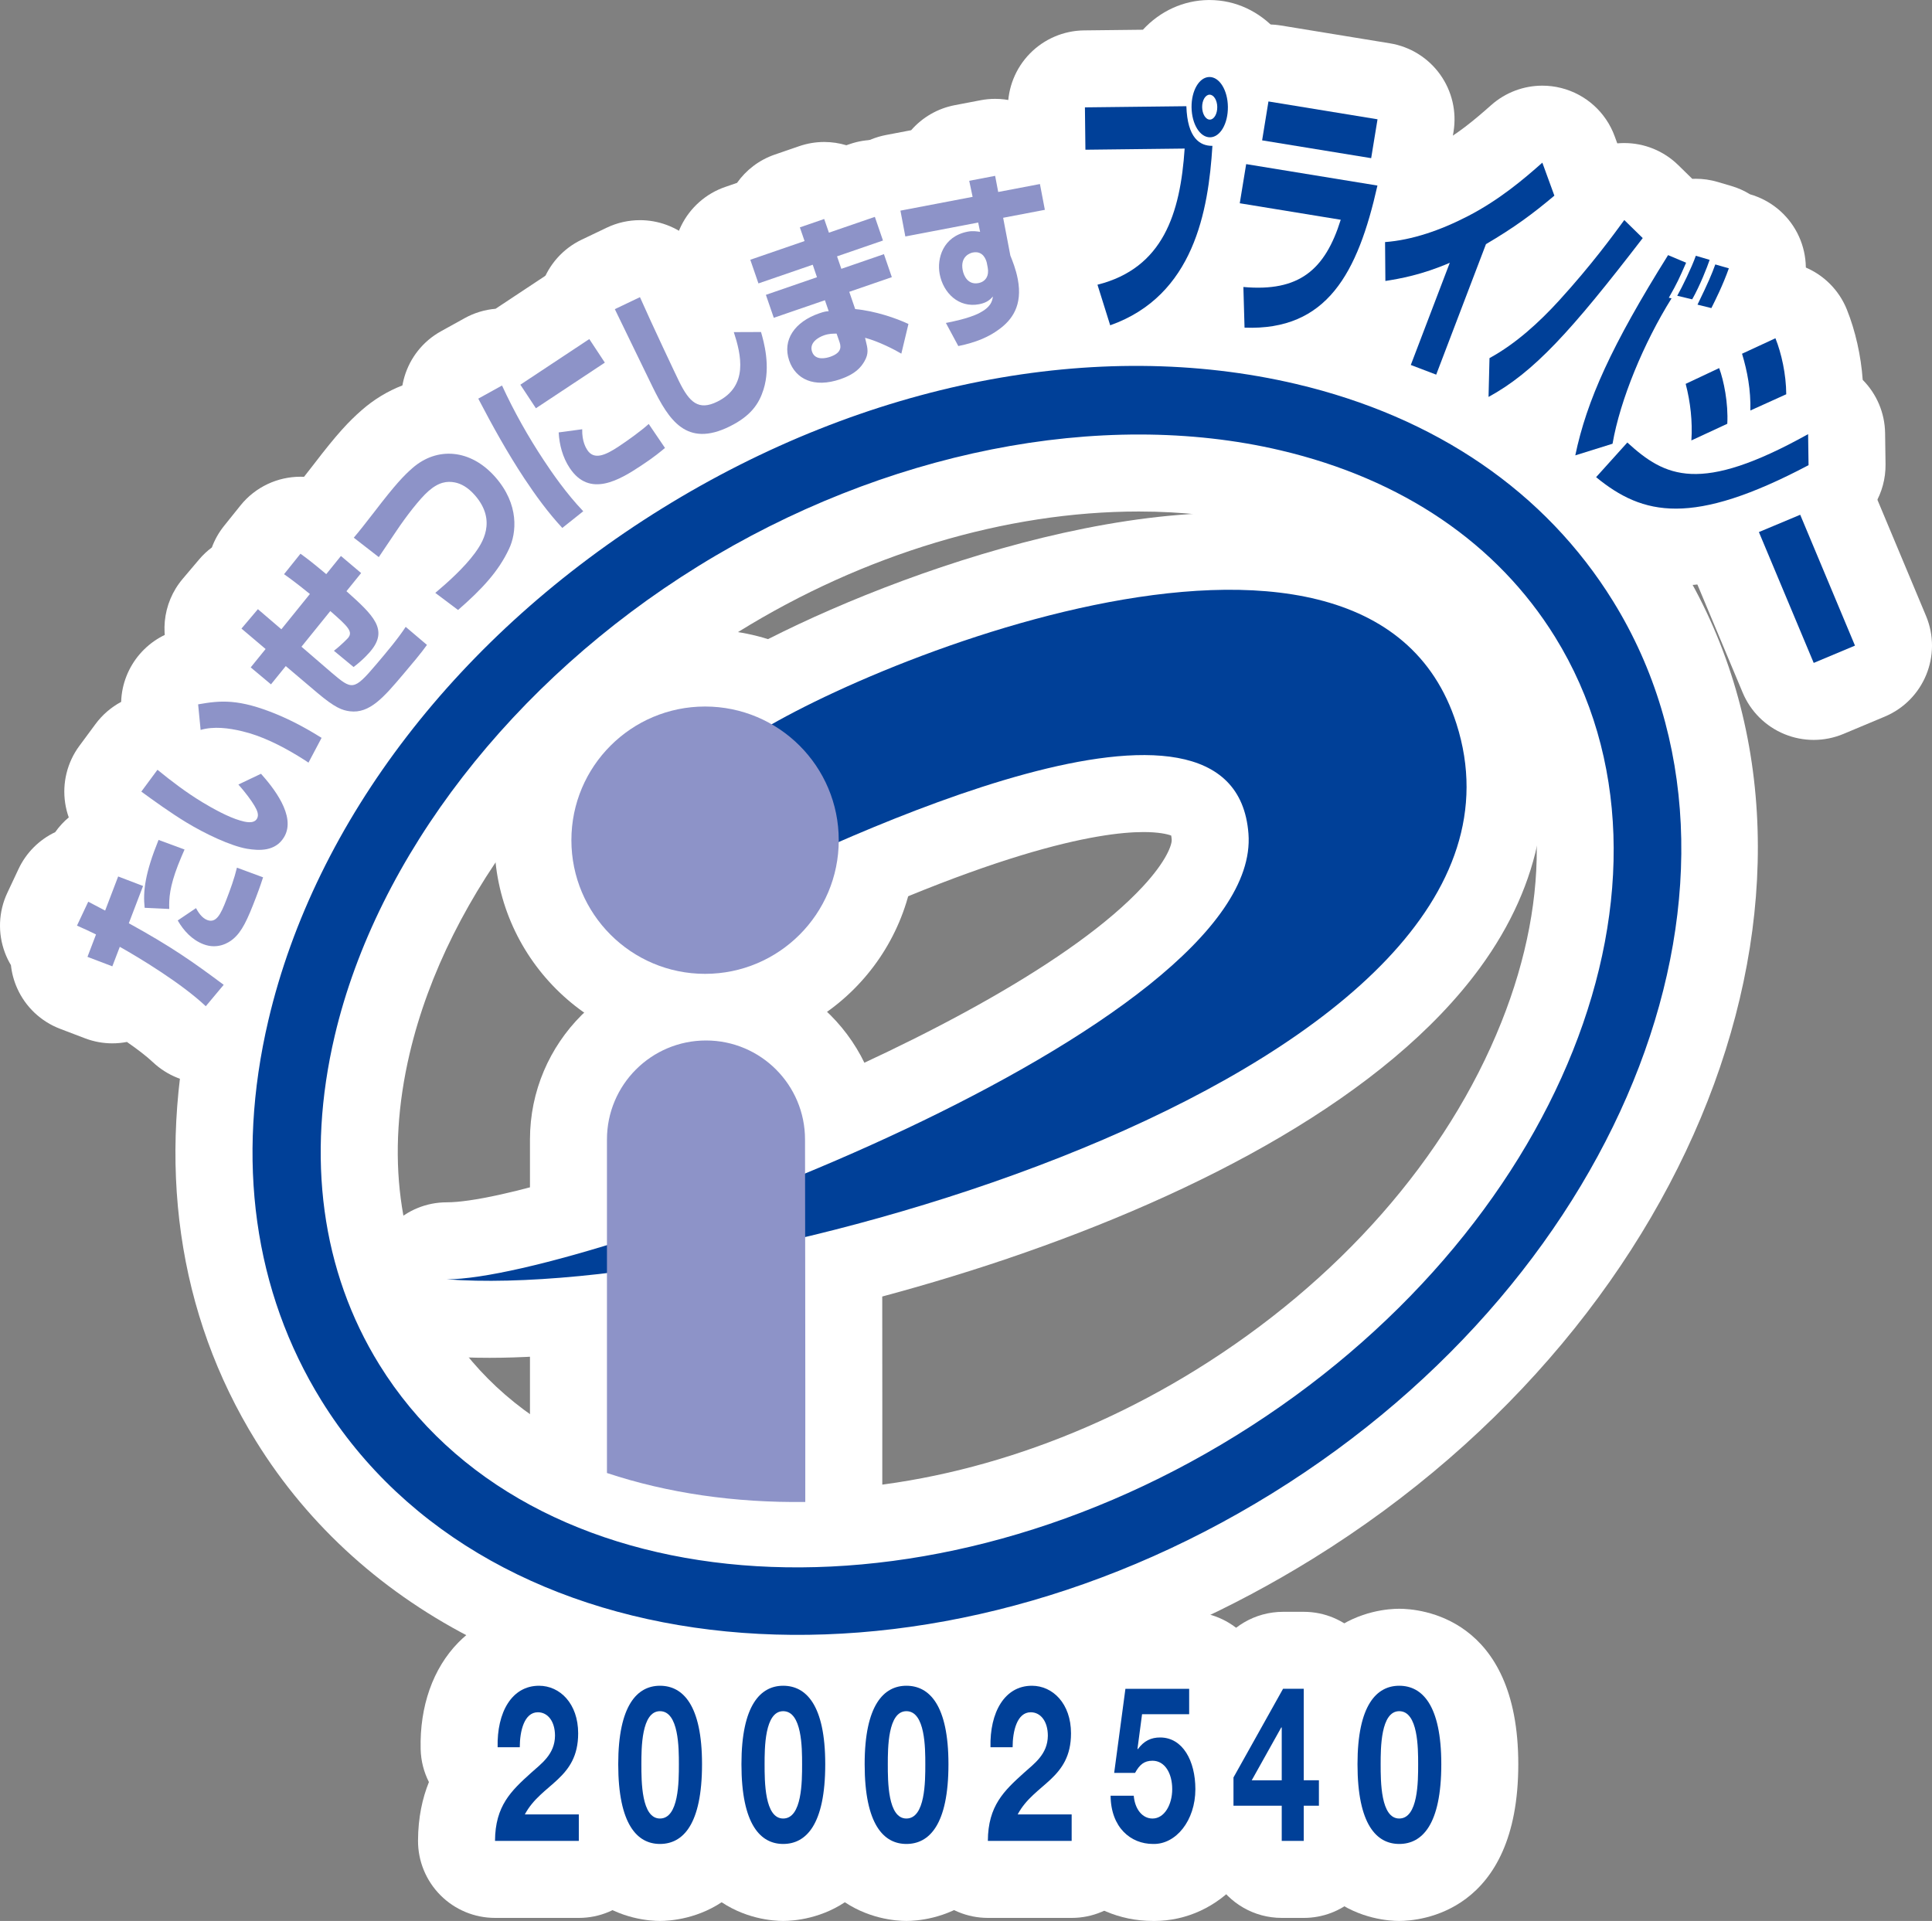 <?xml version="1.0" encoding="iso-8859-1"?>
<!-- Generator: Adobe Illustrator 16.0.0, SVG Export Plug-In . SVG Version: 6.00 Build 0)  -->
<!DOCTYPE svg PUBLIC "-//W3C//DTD SVG 1.1//EN" "http://www.w3.org/Graphics/SVG/1.1/DTD/svg11.dtd">
<svg version="1.1" id="main" xmlns="http://www.w3.org/2000/svg" xmlns:xlink="http://www.w3.org/1999/xlink" x="0px" y="0px"
	 width="213.375px" height="212.176px" viewBox="0 0 213.375 212.176" style="enable-background:new 0 0 213.375 212.176;"
	 xml:space="preserve">
<rect x="0" y="0" width="213.375" height="212.176" fill="#808080" stroke="none"/>
<g id="d_x5F_bg">
	<path style="fill:#FFFFFF;" d="M54.671,211.838c-2.262,0-4.431-0.901-6.027-2.505c-1.596-1.604-2.487-3.776-2.477-6.038
		c0.012-2.553,0.485-4.678,1.204-6.462c-0.557-1.098-0.883-2.334-0.914-3.645c-0.111-4.729,1.362-8.901,4.146-11.752
		c2.359-2.414,5.53-3.744,8.929-3.744c7.192,0,12.825,6.044,12.825,13.761c0,1.84-0.274,3.548-0.829,5.14
		c0.576,1.146,0.9,2.442,0.9,3.813v2.929c0,4.696-3.807,8.504-8.504,8.504H54.671z"/>
	<path style="fill:#FFFFFF;" d="M72.888,212.174c-2.19,0-13.113-0.835-13.113-17.313c0-16.341,10.923-17.169,13.113-17.169
		c2.196,0,13.149,0.828,13.149,17.169C86.038,211.339,75.084,212.174,72.888,212.174z"/>
	<path style="fill:#FFFFFF;" d="M86.496,212.174c-2.19,0-13.113-0.835-13.113-17.313c0-16.341,10.923-17.169,13.113-17.169
		c2.196,0,13.149,0.828,13.149,17.169C99.646,211.339,88.692,212.174,86.496,212.174z"/>
	<path style="fill:#FFFFFF;" d="M100.104,212.174c-2.19,0-13.113-0.835-13.113-17.313c0-16.341,10.923-17.169,13.113-17.169
		c2.196,0,13.149,0.828,13.149,17.169C113.253,211.339,102.299,212.174,100.104,212.174z"/>
	<path style="fill:#FFFFFF;" d="M109.103,211.838c-2.262,0-4.431-0.901-6.027-2.504c-1.596-1.604-2.487-3.776-2.477-6.038
		c0.012-2.553,0.485-4.679,1.204-6.463c-0.557-1.098-0.883-2.334-0.914-3.645c-0.111-4.729,1.362-8.901,4.146-11.752
		c2.359-2.414,5.529-3.744,8.929-3.744c7.191,0,12.825,6.044,12.825,13.761c0,1.84-0.273,3.548-0.828,5.14
		c0.576,1.146,0.9,2.441,0.9,3.813v2.929c0,4.696-3.808,8.504-8.504,8.504H109.103z"/>
	<path style="fill:#FFFFFF;" d="M127.338,212.174c-7.437,0-13.104-5.909-13.186-13.745c-0.009-0.908,0.127-1.804,0.396-2.653
		c0.002-0.359,0.026-0.721,0.075-1.081l1.242-9.289c0.564-4.224,4.168-7.377,8.429-7.377h7.04c4.696,0,8.504,3.808,8.504,8.504
		v2.809c0,0.813-0.114,1.601-0.327,2.346c0.655,1.779,1.012,3.779,1.012,5.935c0,8.16-5.747,14.554-13.084,14.555L127.338,212.174z"
		/>
	<path style="fill:#FFFFFF;" d="M141.558,211.838c-3.091,0-5.796-1.648-7.285-4.114c-3.754-0.884-6.548-4.255-6.548-8.278v-3.12
		c0-1.452,0.372-2.881,1.081-4.149l5.474-9.793c1.503-2.688,4.343-4.354,7.423-4.354h2.286c4.696,0,8.504,3.808,8.504,8.504v5.037
		c1.052,1.415,1.675,3.169,1.675,5.068v2.808c0,1.959-0.662,3.764-1.775,5.201c-0.631,4.073-4.153,7.191-8.403,7.191H141.558z"/>
	<path style="fill:#FFFFFF;" d="M154.535,212.174c-2.189,0-13.113-0.835-13.113-17.313c0-16.341,10.924-17.169,13.113-17.169
		c2.195,0,13.149,0.828,13.149,17.169C167.685,211.339,156.73,212.174,154.535,212.174z"/>
</g>
<g id="u_x5F_bg">
	<path style="fill:#FFFFFF;" d="M88.106,189.08c-26.262-0.001-48.072-10.902-59.838-29.909
		c-8.674-14.016-11.061-30.767-6.902-48.443C27.061,86.523,44.303,63.992,68.67,48.91c17.968-11.121,37.611-17,56.806-17
		c6.744,0,13.346,0.749,19.62,2.225c17.677,4.16,31.605,13.767,40.279,27.783c21.036,33.982,2.913,83.443-40.399,110.257
		c-17.866,11.06-37.53,16.905-56.866,16.905C88.108,189.08,88.107,189.08,88.106,189.08z M125.773,56.497
		c-14.674,0-30.368,4.714-44.191,13.273c-18.601,11.514-32.184,28.927-36.335,46.579c-2.638,11.205-1.296,21.545,3.881,29.906
		c7.225,11.671,21.391,18.363,38.868,18.363c14.561,0,30.211-4.724,44.068-13.302c15.776-9.767,27.763-23.405,33.749-38.403
		c5.632-14.107,5.17-27.633-1.299-38.085c-5.178-8.362-13.835-14.174-25.035-16.808C135.184,57.009,130.573,56.497,125.773,56.497z"
		/>
	<path style="fill:#FFFFFF;" d="M54.059,149.975c-1.901,0-3.708-0.065-5.37-0.193c-4.556-0.351-8.021-4.238-7.845-8.805
		s3.928-8.178,8.498-8.178c10.841,0,61.717-18.534,76.872-34.873c2.622-2.827,3.234-4.636,3.192-5.197
		c-0.015-0.19-0.036-0.335-0.057-0.44c-0.426-0.159-1.393-0.386-3.044-0.386c-4.871,0-16.954,1.936-43.133,14.9
		c-1.194,0.591-2.486,0.882-3.773,0.882c-1.706,0-3.403-0.512-4.854-1.519c-2.545-1.768-3.926-4.781-3.606-7.863l1.717-16.517
		c0.235-2.263,1.368-4.338,3.145-5.76c7.245-5.799,36.399-19.39,60.008-19.39c23.074,0,30.672,12.981,33.147,20.719
		c3.202,10.007,1.309,20.21-5.477,29.505C142.817,135.167,81.263,149.975,54.059,149.975z"/>
	<path style="fill:#FFFFFF;" d="M77.868,116.068c-12.829,0-23.266-10.438-23.266-23.269c0-12.829,10.437-23.266,23.266-23.266
		c12.831,0,23.27,10.437,23.27,23.266C101.138,105.63,90.699,116.068,77.868,116.068z"/>
	<path style="fill:#FFFFFF;" d="M87.921,174.405c-8.366,0-16.294-1.224-23.565-3.637c-3.478-1.154-5.825-4.407-5.825-8.071V125.86
		c0-10.72,8.723-19.439,19.445-19.439c10.718,0,19.438,8.72,19.438,19.439l0.001,1.012c0.008,4.965,0.043,26.672,0.026,39.034
		c-0.006,4.648-3.744,8.431-8.392,8.491c-0.376,0.005-0.75,0.008-1.125,0.008C87.923,174.405,87.922,174.405,87.921,174.405z"/>
	<path style="fill:#FFFFFF;" d="M22.728,119.646c-2.166,0-4.258-0.827-5.841-2.323c-0.686-0.648-1.712-1.434-2.87-2.237
		c-0.528,0.103-1.067,0.155-1.612,0.155c-1.008,0-2.032-0.181-3.029-0.561l-2.746-1.048c-2.108-0.804-3.81-2.412-4.731-4.472
		c-0.367-0.818-0.598-1.681-0.692-2.556c-0.265-0.442-0.491-0.911-0.673-1.401c-0.797-2.142-0.698-4.514,0.273-6.582l1.242-2.643
		c0.842-1.793,2.278-3.226,4.049-4.066c0.874-1.241,2.072-2.237,3.482-2.867c0.12-0.054,0.24-0.104,0.362-0.152
		c1.477-2.891,4.442-4.629,7.571-4.629c0.979,0,1.974,0.17,2.944,0.528l2.871,1.06c0.938,0.346,1.797,0.851,2.545,1.483
		c0.098-0.003,0.197-0.005,0.296-0.005c0.995,0,1.992,0.174,2.946,0.527l2.887,1.066c4.313,1.593,6.578,6.324,5.116,10.682
		L37.055,99.8c-0.154,0.47-0.356,1.093-0.844,2.368c-0.841,2.199-1.686,4.22-3.025,5.985c0.162,2.198-0.537,4.38-1.956,6.078
		l-1.977,2.365c-1.504,1.799-3.685,2.897-6.026,3.035C23.06,119.642,22.894,119.646,22.728,119.646z"/>
	<path style="fill:#FFFFFF;" d="M28.592,102.375c-0.853,0-1.707-0.074-2.686-0.233c-0.036-0.006-0.071-0.012-0.106-0.018
		c-3.827-0.673-7.994-3.021-9.608-4c-1.899-1.148-3.898-2.576-5.602-3.821c-1.828-1.335-3.048-3.344-3.39-5.582
		c-0.342-2.238,0.222-4.52,1.568-6.34l1.783-2.412c0.758-1.025,1.728-1.855,2.829-2.444c0.123-3.973,3.018-7.399,7.029-8.104
		c1.271-0.223,2.668-0.429,4.28-0.429c2.878,0,5.695,0.633,9.134,2.052c2.672,1.112,4.807,2.376,6.183,3.23
		c3.793,2.358,5.116,7.248,3.029,11.196l-1.448,2.74c-0.365,0.691-0.82,1.321-1.347,1.877c0.244,2.975-0.692,5.292-1.594,6.782
		C36.535,100.366,32.869,102.375,28.592,102.375z"/>
	<path style="fill:#FFFFFF;" d="M39.071,87.094c-0.5,0-1.006-0.032-1.506-0.096c-2.683-0.351-4.722-1.418-6.738-2.954
		c-0.025,0.002-0.051,0.005-0.077,0.008c-0.274,0.026-0.549,0.04-0.822,0.04c-1.986,0-3.919-0.696-5.456-1.981l-2.239-1.873
		c-2.073-1.734-3.114-4.25-3.045-6.762c-1.617-2.991-1.339-6.792,0.991-9.543l1.814-2.143c0.421-0.497,0.894-0.94,1.407-1.323
		c0.313-0.848,0.761-1.648,1.337-2.367l1.814-2.261c1.675-2.087,4.143-3.183,6.638-3.183c0.905,0,1.814,0.144,2.69,0.437
		c0.319-0.068,0.643-0.118,0.971-0.149c0.268-0.025,0.536-0.038,0.803-0.038c2.002,0,3.95,0.707,5.491,2.011l2.23,1.886
		c1.47,1.243,2.415,2.881,2.806,4.629c0.763,0.33,1.481,0.773,2.128,1.322l2.349,1.993c3.351,2.844,3.983,7.772,1.458,11.369
		c-0.781,1.113-1.908,2.457-3.091,3.851C48.48,82.972,44.989,87.094,39.071,87.094z"/>
	<path style="fill:#FFFFFF;" d="M50.588,75.879c-1.792,0-3.588-0.564-5.106-1.704l-2.515-1.889c-0.85-0.639-1.562-1.422-2.111-2.303
		c-1.53-0.177-2.999-0.769-4.238-1.731l-2.762-2.145c-1.83-1.421-3-3.526-3.241-5.83c-0.242-2.304,0.467-4.606,1.962-6.375
		c0.565-0.668,0.946-1.157,2.064-2.599c2.624-3.431,3.888-4.756,5.29-5.985c2.711-2.388,6.138-3.709,9.634-3.709
		c4.328,0,8.42,1.942,11.522,5.47c4.347,4.94,5.442,11.709,2.789,17.243c-1.914,4.088-4.836,6.971-7.705,9.468
		C54.578,75.178,52.585,75.879,50.588,75.879z"/>
	<path style="fill:#FFFFFF;" d="M62.105,66.815c-2.291,0-4.569-0.922-6.238-2.721c-1.692-1.825-3.296-3.907-5.048-6.554
		c-1.793-2.714-3.5-5.668-5.539-9.582c-2.131-4.091-0.612-9.135,3.424-11.369l2.621-1.451c1.061-0.587,2.223-0.934,3.406-1.034
		l5.656-3.746c1.403-0.929,3.038-1.414,4.696-1.414c0.567,0,1.136,0.057,1.7,0.171c2.212,0.452,4.154,1.764,5.398,3.648l1.717,2.602
		c0.771,1.169,1.217,2.458,1.358,3.761c1.371,0.642,2.56,1.646,3.428,2.925l1.796,2.646c2.457,3.62,1.767,8.514-1.597,11.313
		c-0.604,0.504-1.585,1.325-3.35,2.491c-0.888,0.587-2.147,1.422-3.701,2.128c-0.533,0.949-1.249,1.797-2.119,2.49l-2.314,1.843
		C65.839,66.207,63.968,66.815,62.105,66.815z"/>
	<path style="fill:#FFFFFF;" d="M77.563,56.432c-8.222,0-11.77-7.202-13.106-9.913c-0.355-0.715-1.37-2.812-2.328-4.792
		c-0.807-1.668-1.572-3.251-1.848-3.81c-1.009-2.04-1.158-4.398-0.415-6.549s2.318-3.913,4.371-4.894l2.774-1.326
		c1.156-0.553,2.41-0.831,3.667-0.831c1,0,2.002,0.176,2.958,0.531c1.914,0.709,3.499,2.08,4.48,3.851
		c0.916-0.335,1.893-0.516,2.893-0.52c0,0,3.029-0.012,3.041-0.012c3.797,0,7.135,2.518,8.177,6.172
		c0.45,1.576,1.789,6.269,0.198,11.271c-1.286,4.079-3.928,7.066-8.069,9.114C82.062,55.858,79.777,56.432,77.563,56.432z"/>
	<path style="fill:#FFFFFF;" d="M90.683,50.776c-5.31,0-9.848-3.212-11.562-8.184c-0.292-0.853-0.485-1.709-0.587-2.56
		c-0.469-0.659-0.845-1.387-1.113-2.165l-0.537-1.562c-0.484-0.666-0.878-1.414-1.161-2.233l-0.9-2.614
		c-0.734-2.132-0.592-4.47,0.397-6.497c0.989-2.027,2.743-3.579,4.875-4.313l1.304-0.449c0.993-1.405,2.421-2.523,4.171-3.126
		l2.687-0.925c0.917-0.316,1.852-0.466,2.77-0.466c0.837,0,1.661,0.125,2.447,0.361l0.383-0.131
		c0.898-0.309,1.833-0.462,2.766-0.462c1.281,0,2.559,0.29,3.732,0.863c2.027,0.99,3.578,2.745,4.311,4.878l0.897,2.612
		c0.289,0.84,0.438,1.695,0.461,2.538l0.518,1.51c0.302,0.88,0.452,1.775,0.462,2.658c1.577,1.994,2.224,4.653,1.6,7.258
		l-0.784,3.275c-0.629,2.625-2.467,4.796-4.953,5.849c-0.934,0.396-1.918,0.616-2.906,0.664c-1.225,0.999-2.673,1.78-4.362,2.362
		C93.947,50.486,92.292,50.776,90.683,50.776z"/>
	<path style="fill:#FFFFFF;" d="M105.836,46.727c-3.084,0-5.985-1.683-7.488-4.478l-1.372-2.552
		c-0.913-1.699-1.211-3.635-0.887-5.492c-0.082-0.214-0.159-0.432-0.23-0.652c-0.223-0.124-0.441-0.258-0.654-0.402
		c-1.867-1.27-3.153-3.229-3.573-5.448l-0.541-2.853c-0.874-4.61,2.15-9.057,6.759-9.938l2.783-0.531
		c1.243-1.426,2.934-2.405,4.813-2.764l2.862-0.547c0.53-0.102,1.065-0.151,1.598-0.151c1.367,0,2.717,0.33,3.934,0.965
		c0.344-0.042,0.686-0.062,1.024-0.062c4.001,0,7.565,2.836,8.343,6.91l0.544,2.849c0.424,2.216-0.051,4.509-1.318,6.375
		c-0.45,0.662-0.986,1.25-1.59,1.753c0.878,5.444-1.115,10.361-5.513,13.553c-2.105,1.567-4.685,2.665-7.804,3.296
		C106.961,46.672,106.396,46.727,105.836,46.727z"/>
	<path style="fill:#FFFFFF;" d="M122.613,44.434c-1.307,0-2.608-0.301-3.801-0.896c-2.065-1.032-3.623-2.86-4.313-5.063
		l-1.405-4.482c-0.7-2.231-0.449-4.653,0.691-6.694c0.671-1.198,1.613-2.204,2.735-2.945c-0.952-0.409-1.832-0.993-2.588-1.731
		c-1.613-1.577-2.534-3.729-2.56-5.985l-0.054-4.679c-0.026-2.255,0.845-4.429,2.421-6.042c1.577-1.613,3.729-2.534,5.985-2.56
		l6.502-0.074c1.895-2.055,4.477-3.25,7.241-3.281c0.032,0,0.079,0,0.111,0c5.833,0,10.46,5.14,10.533,11.702
		c0.028,2.451-0.564,4.791-1.716,6.762c-0.051,0.086-0.103,0.172-0.155,0.257c-0.572,6.693-2.876,20.298-16.79,25.226
		C124.531,44.272,123.571,44.434,122.613,44.434z"/>
	<path style="fill:#FFFFFF;" d="M138.161,44.708c-0.342,0-0.688-0.007-1.04-0.021c-4.472-0.173-8.044-3.782-8.172-8.255
		l-0.128-4.491c-0.046-1.615,0.369-3.193,1.174-4.558c-1.301-1.826-1.828-4.093-1.466-6.307l0.708-4.323
		c0.271-1.648,0.997-3.107,2.03-4.269l0.43-2.643c0.362-2.228,1.596-4.219,3.427-5.537c1.456-1.048,3.196-1.601,4.967-1.601
		c0.457,0,0.916,0.037,1.373,0.111l12.047,1.971c2.226,0.364,4.216,1.598,5.532,3.43s1.852,4.111,1.487,6.337l-0.472,2.875
		c0.604,1.559,0.739,3.275,0.366,4.934C159.051,28.472,155.4,44.708,138.161,44.708z"/>
	<path style="fill:#FFFFFF;" d="M158.615,49.887c-1.007,0-2.03-0.18-3.027-0.561l-2.805-1.069c-2.108-0.803-3.81-2.412-4.731-4.47
		c-0.862-1.924-0.977-4.095-0.331-6.091c-0.074-0.059-0.148-0.12-0.221-0.182c-1.884-1.6-2.979-3.94-2.999-6.412l-0.035-4.295
		c-0.036-4.475,3.401-8.213,7.863-8.55c1.637-0.124,3.688-0.802,5.93-1.962c2.568-1.334,4.668-3.12,6.433-4.688
		c1.575-1.398,3.591-2.146,5.648-2.146c0.694,0,1.394,0.085,2.082,0.259c2.73,0.689,4.942,2.686,5.907,5.331l1.329,3.644
		c1.223,3.353,0.223,7.112-2.505,9.413c-1.861,1.571-3.697,3.007-6.119,4.58l-4.472,11.724
		C165.27,47.802,162.041,49.887,158.615,49.887z"/>
	<path style="fill:#FFFFFF;" d="M173.979,58.799c-2.083,0-4.128-0.766-5.715-2.205c-1.296-1.176-2.174-2.699-2.563-4.347
		c-0.432,0.067-0.867,0.1-1.303,0.1c-1.536,0-3.07-0.416-4.428-1.244c-2.596-1.583-4.148-4.43-4.073-7.469l0.105-4.289
		c0.074-3.033,1.759-5.796,4.42-7.252c1.665-0.911,3.514-2.472,5.495-4.641c3.177-3.482,5.373-6.48,6.553-8.091l0.062-0.083
		c1.457-1.989,3.706-3.248,6.163-3.45c0.232-0.019,0.466-0.028,0.697-0.028c2.214,0,4.352,0.865,5.947,2.426l1.562,1.528
		c0.129-0.006,0.259-0.009,0.389-0.009c0.797,0,1.605,0.113,2.406,0.349l1.525,0.45c0.729,0.215,1.42,0.524,2.057,0.917l0,0
		c2.257,0.646,4.146,2.196,5.221,4.283c1.074,2.087,1.238,4.525,0.453,6.737c-0.826,2.329-1.841,4.358-2.329,5.333
		c-1.448,2.897-4.38,4.672-7.504,4.716c-1.286,2.827-2.265,5.701-2.644,7.915c-0.54,3.148-2.798,5.729-5.847,6.681l-4.115,1.285
		C175.682,58.672,174.827,58.799,173.979,58.799z"/>
	<path style="fill:#FFFFFF;" d="M185.079,64.684c-6.806,0-11.356-3.08-14.188-5.396c-1.8-1.473-2.919-3.618-3.095-5.937
		c-0.176-2.319,0.605-4.609,2.162-6.337l3.449-3.828c1.187-1.317,2.746-2.221,4.453-2.605c0.551-2.511,2.229-4.72,4.686-5.876
		l3.699-1.742c0.143-0.067,0.287-0.13,0.433-0.189c0.624-0.567,1.343-1.048,2.144-1.419l3.688-1.708
		c1.131-0.524,2.352-0.787,3.573-0.787c1.063,0,2.128,0.199,3.137,0.6c2.168,0.86,3.888,2.573,4.756,4.738
		c0.945,2.356,1.56,5.112,1.746,7.76c1.535,1.544,2.441,3.643,2.473,5.877l0.048,3.428c0.045,3.196-1.706,6.147-4.533,7.639
		C196.236,62.847,190.316,64.684,185.079,64.684z"/>
	<path style="fill:#FFFFFF;" d="M200.311,81.725c-1.095,0-2.189-0.211-3.222-0.634c-2.088-0.855-3.751-2.504-4.622-4.585
		l-6.054-14.453c-0.871-2.081-0.881-4.422-0.025-6.509s2.505-3.75,4.586-4.62l4.563-1.91c1.05-0.44,2.167-0.66,3.283-0.66
		c1.096,0,2.191,0.211,3.226,0.635c2.087,0.855,3.748,2.505,4.619,4.585l6.049,14.452c1.813,4.331-0.228,9.311-4.557,11.126
		l-4.559,1.911C202.547,81.504,201.429,81.725,200.311,81.725z"/>
</g>
<g id="d">
	<path style="fill:#004098;" d="M54.959,192.989c-0.09-3.841,1.549-6.793,4.574-6.793c2.305,0,4.321,1.969,4.321,5.257
		c0,2.521-1.008,3.912-2.251,5.088c-1.242,1.177-2.719,2.137-3.637,3.864h5.96v2.929h-9.255c0.018-3.889,1.801-5.545,3.979-7.513
		c1.116-1.008,2.629-2.04,2.646-4.104c0-1.584-0.792-2.592-1.891-2.592c-1.512,0-1.999,2.088-1.999,3.864H54.959z"/>
	<path style="fill:#004098;" d="M72.888,186.196c2.521,0,4.646,2.112,4.646,8.665c0,6.696-2.125,8.809-4.646,8.809
		c-2.484,0-4.609-2.112-4.609-8.809C68.279,188.309,70.404,186.196,72.888,186.196z M72.888,200.861c2.089,0,2.089-4.104,2.089-6
		c0-1.752,0-5.856-2.089-5.856c-2.052,0-2.052,4.104-2.052,5.856C70.836,196.758,70.836,200.861,72.888,200.861z"/>
	<path style="fill:#004098;" d="M86.496,186.196c2.521,0,4.646,2.112,4.646,8.665c0,6.696-2.125,8.809-4.646,8.809
		c-2.484,0-4.609-2.112-4.609-8.809C81.887,188.309,84.012,186.196,86.496,186.196z M86.496,200.861c2.089,0,2.089-4.104,2.089-6
		c0-1.752,0-5.856-2.089-5.856c-2.052,0-2.052,4.104-2.052,5.856C84.444,196.758,84.444,200.861,86.496,200.861z"/>
	<path style="fill:#004098;" d="M100.104,186.196c2.521,0,4.646,2.112,4.646,8.665c0,6.696-2.125,8.809-4.646,8.809
		c-2.484,0-4.609-2.112-4.609-8.809C95.494,188.309,97.619,186.196,100.104,186.196z M100.104,200.861c2.089,0,2.089-4.104,2.089-6
		c0-1.752,0-5.856-2.089-5.856c-2.052,0-2.052,4.104-2.052,5.856C98.051,196.758,98.051,200.861,100.104,200.861z"/>
	<path style="fill:#004098;" d="M109.391,192.989c-0.09-3.841,1.549-6.793,4.573-6.793c2.305,0,4.321,1.969,4.321,5.257
		c0,2.521-1.008,3.912-2.251,5.088c-1.242,1.177-2.719,2.137-3.637,3.864h5.96v2.929h-9.255c0.018-3.889,1.801-5.545,3.979-7.513
		c1.116-1.008,2.628-2.04,2.646-4.104c0-1.584-0.792-2.592-1.891-2.592c-1.513,0-1.999,2.088-1.999,3.864H109.391z"/>
	<path style="fill:#004098;" d="M131.335,189.341h-5.203l-0.505,3.816l0.036,0.048c0.685-0.937,1.477-1.296,2.467-1.296
		c2.484,0,3.89,2.568,3.89,5.712c0,3.457-2.143,6.121-4.682,6.049c-2.449,0-4.646-1.8-4.682-5.328h2.557
		c0.126,1.488,0.954,2.52,2.071,2.52c1.332,0,2.178-1.56,2.178-3.24c0-1.752-0.81-3.144-2.178-3.144
		c-0.919,0-1.423,0.432-1.927,1.344h-2.305l1.242-9.289h7.04V189.341z"/>
	<path style="fill:#004098;" d="M141.558,199.445h-5.329v-3.12l5.474-9.793h2.286v10.105h1.675v2.808h-1.675v3.889h-2.431V199.445z
		 M141.558,190.805h-0.054l-3.259,5.833h3.313V190.805z"/>
	<path style="fill:#004098;" d="M154.535,186.196c2.521,0,4.646,2.112,4.646,8.665c0,6.696-2.124,8.809-4.646,8.809
		c-2.484,0-4.609-2.112-4.609-8.809C149.926,188.309,152.051,186.196,154.535,186.196z M154.535,200.861
		c2.089,0,2.089-4.104,2.089-6c0-1.752,0-5.856-2.089-5.856c-2.052,0-2.052,4.104-2.052,5.856
		C152.483,196.758,152.483,200.861,154.535,200.861z"/>
</g>
<g id="u">
	<path style="fill:#004098;" d="M143.148,42.413c-22.025-5.182-47.537-0.178-70.003,13.728
		C50.68,70.046,34.826,90.651,29.644,112.675c-3.631,15.436-1.608,29.962,5.855,42.02c18.569,29.995,65.673,34.596,105,10.25
		c39.328-24.347,56.214-68.554,37.645-98.551C170.682,54.336,158.58,46.045,143.148,42.413L143.148,42.413L143.148,42.413z
		 M136.54,158.547c-35.799,22.161-78.256,18.654-94.643-7.815c-6.39-10.32-8.094-22.884-4.929-36.329
		c4.657-19.801,19.663-39.189,40.137-51.863c20.473-12.676,44.518-17.458,64.32-12.798c13.445,3.162,23.929,10.29,30.319,20.611
		C188.131,96.825,172.339,136.386,136.54,158.547L136.54,158.547L136.54,158.547z"/>
	<path style="fill:#004098;" d="M49.341,141.303c15.569,0,90.152-27.894,88.543-49.213c-1.526-20.204-44.625,0.229-58.487,7.094
		l1.717-16.517c9.441-7.557,69.815-33.748,79.742-2.719C173.059,118.075,81.859,143.805,49.341,141.303L49.341,141.303
		L49.341,141.303z"/>
	<path style="fill:#8D93C8;" d="M77.868,107.564c8.154,0,14.766-6.608,14.766-14.765c0-8.153-6.612-14.762-14.766-14.762
		c-8.15,0-14.762,6.609-14.762,14.762C63.106,100.957,69.718,107.564,77.868,107.564L77.868,107.564L77.868,107.564z"/>
	<path style="fill:#8D93C8;" d="M88.937,165.895c0.019-13.902-0.028-39.634-0.028-40.034c0-6.039-4.898-10.937-10.934-10.937
		c-6.043,0-10.941,4.897-10.941,10.937v36.837C73.746,164.925,81.162,165.997,88.937,165.895L88.937,165.895L88.937,165.895z"/>
	<path style="fill:#8D93C8;" d="M9.746,99.596c0.935,0.492,1.113,0.579,1.867,0.979l1.438-3.766l2.749,1.05l-1.573,4.116
		c4.71,2.599,6.978,4.191,10.478,6.801l-1.977,2.365c-2.671-2.524-7.356-5.363-9.498-6.562l-0.823,2.155l-2.746-1.047l0.944-2.474
		c-0.875-0.429-1.16-0.557-2.102-0.976L9.746,99.596L9.746,99.596L9.746,99.596z M21.646,100.306
		c0.226,0.414,0.625,1.076,1.235,1.311c0.976,0.373,1.486-0.572,2.124-2.249c0.447-1.16,0.873-2.33,1.163-3.531l2.887,1.066
		c-0.147,0.438-0.288,0.92-0.788,2.23c-0.951,2.487-1.548,3.778-2.54,4.599c-0.469,0.394-1.689,1.163-3.255,0.563
		c-1.273-0.488-2.196-1.504-2.843-2.628L21.646,100.306L21.646,100.306L21.646,100.306z M20.382,93.832
		c-0.222,0.525-0.447,1.007-0.735,1.755c-0.901,2.354-0.995,3.596-0.954,4.81l-2.718-0.128c-0.2-1.845,0.06-3.856,1.536-7.497
		L20.382,93.832L20.382,93.832L20.382,93.832z"/>
	<path style="fill:#8D93C8;" d="M17.39,85.024c1.576,1.286,3.206,2.521,4.944,3.575c1.164,0.704,2.859,1.646,4.176,2.026
		c0.544,0.163,1.501,0.41,1.861-0.181c0.269-0.441,0.013-0.97-0.272-1.455c-0.344-0.579-0.976-1.439-1.77-2.336l2.496-1.188
		c1.235,1.388,3.963,4.659,2.546,7.002c-0.973,1.611-2.774,1.495-4.097,1.28c-1.836-0.323-4.645-1.667-6.672-2.896
		c-1.723-1.042-3.681-2.456-4.994-3.416L17.39,85.024L17.39,85.024L17.39,85.024z M34.069,84.236
		c-0.329-0.222-0.66-0.441-1.182-0.756c-1.908-1.158-4.038-2.215-6.118-2.706c-1.551-0.375-3.165-0.566-4.613-0.153l-0.275-2.824
		c2.477-0.435,4.469-0.638,8.698,1.107c2.083,0.867,3.766,1.864,4.938,2.593L34.069,84.236L34.069,84.236L34.069,84.236z"/>
	<path style="fill:#8D93C8;" d="M33.184,61.161c0.579,0.418,1.091,0.785,2.849,2.254l1.62-2.005l2.23,1.886l-1.62,2.004
		c2.956,2.646,4.679,4.244,2.646,6.643c-0.15,0.175-0.757,0.895-1.858,1.732l-2.173-1.795c0.891-0.688,1.554-1.407,1.554-1.407
		c0.585-0.691,0.028-1.257-1.952-2.98l-3.184,3.938l3.291,2.837c2.302,1.949,2.452,2.077,4.982-0.903
		c1.126-1.33,2.377-2.806,3.237-4.126l2.349,1.993c-0.604,0.86-1.717,2.176-2.614,3.234c-2.146,2.533-3.709,4.375-5.905,4.097
		c-0.813-0.106-1.611-0.359-3.613-2.058l-3.462-2.934l-1.633,2.017l-2.239-1.873l1.645-2.03l-2.665-2.257l1.814-2.143l2.593,2.22
		l3.15-3.897c-1.646-1.326-2.162-1.692-2.855-2.186L33.184,61.161L33.184,61.161L33.184,61.161z"/>
	<path style="fill:#8D93C8;" d="M48.075,65.486c1.332-1.12,3.188-2.778,4.381-4.404c0.723-1.007,2.509-3.522-0.021-6.396
		c-0.77-0.873-1.52-1.267-2.202-1.401c-0.857-0.166-1.767-0.047-2.915,0.96c-0.976,0.856-2.474,2.809-3.537,4.397
		c-1.57,2.327-1.743,2.586-1.946,2.893l-2.762-2.145c0.682-0.807,1.138-1.393,2.29-2.877c2.333-3.05,3.265-4.003,4.175-4.801
		c2.718-2.393,6.428-2.13,9.164,0.982c2.659,3.021,2.358,6.177,1.507,7.951c-1.151,2.458-2.968,4.422-5.62,6.73L48.075,65.486
		L48.075,65.486L48.075,65.486z"/>
	<path style="fill:#8D93C8;" d="M55.443,42.58c1.33,2.883,2.881,5.642,4.635,8.291c0.857,1.301,2.468,3.644,4.338,5.598
		l-2.314,1.843c-1.564-1.686-2.937-3.569-4.191-5.464c-1.87-2.831-3.521-5.808-5.089-8.817L55.443,42.58L55.443,42.58L55.443,42.58z
		 M65.083,37.45l1.717,2.602l-7.613,5.042l-1.717-2.603L65.083,37.45L65.083,37.45L65.083,37.45z M64.301,47.412
		c-0.038,1.351,0.426,2.085,0.566,2.299c0.75,1.139,2.026,0.553,3.434-0.379c1.051-0.697,2.411-1.667,3.346-2.502l1.796,2.646
		c-0.413,0.344-1.132,0.963-2.6,1.933c-2.427,1.607-5.727,3.606-7.925,0.281c-0.776-1.169-1.142-2.558-1.217-3.928L64.301,47.412
		L64.301,47.412L64.301,47.412z"/>
	<path style="fill:#8D93C8;" d="M70.678,32.821c1.298,2.95,4.103,8.87,4.332,9.329c1.129,2.284,2.133,3.24,4.207,2.215
		c3.472-1.714,2.636-5.202,1.827-7.682l3.005-0.012c0.297,1.041,1.095,3.774,0.272,6.361c-0.494,1.567-1.395,2.912-3.734,4.069
		c-4.779,2.361-6.721-0.729-8.501-4.341c-0.676-1.361-3.578-7.394-4.182-8.614L70.678,32.821L70.678,32.821L70.678,32.821z"/>
	<path style="fill:#8D93C8;" d="M88.858,26.625l-0.519-1.511l2.687-0.925l0.522,1.51l5.073-1.745l0.897,2.612l-5.073,1.748
		l0.475,1.379l4.704-1.621l0.872,2.54l-4.701,1.621l0.654,1.905c2.195,0.203,4.56,1.016,5.882,1.648l-0.785,3.275
		c-0.757-0.448-2.474-1.339-4.006-1.752l0.082,0.348c0.208,0.825,0.347,1.386-0.147,2.243c-0.379,0.653-0.982,1.404-2.646,1.977
		c-2.955,1.019-4.969-0.022-5.67-2.055c-0.772-2.261,0.597-4.276,3.318-5.214c0.554-0.191,0.75-0.219,1.048-0.234l-0.419-1.214
		l-5.646,1.942l-0.873-2.536l5.642-1.946L89.76,29.24l-5.996,2.064l-0.9-2.614L88.858,26.625L88.858,26.625L88.858,26.625z
		 M92.396,36.85c-0.371,0.003-0.813-0.012-1.382,0.185c-0.638,0.218-1.67,0.822-1.329,1.813c0.359,1.045,1.626,0.692,1.999,0.563
		c1.426-0.491,1.163-1.257,1.004-1.723L92.396,36.85L92.396,36.85L92.396,36.85z"/>
	<path style="fill:#8D93C8;" d="M107.043,19.97l2.862-0.547l0.34,1.782l4.608-0.878l0.544,2.849l-4.607,0.879l0.795,4.169
		c0.237,0.597,0.607,1.491,0.822,2.614c0.554,2.909-0.645,4.504-2.074,5.542c-1.122,0.835-2.545,1.448-4.495,1.843l-1.372-2.552
		c0.663-0.125,2.473-0.491,3.616-1.051c1.386-0.708,1.494-1.351,1.579-1.871c-0.272,0.294-0.613,0.68-1.522,0.855
		c-2.266,0.432-3.964-1.255-4.358-3.329c-0.325-1.707,0.348-4.166,3.106-4.691c0.541-0.103,0.988-0.028,1.357,0.022l-0.212-1.026
		l-8.045,1.539l-0.541-2.853l7.972-1.523L107.043,19.97L107.043,19.97L107.043,19.97z M108.984,29.021
		c-0.071-0.288-0.383-1.354-1.535-1.132c-0.278,0.05-1.419,0.41-1.129,1.943c0.119,0.638,0.584,1.654,1.739,1.436
		c0.836-0.16,1.191-0.851,1.029-1.705L108.984,29.021L108.984,29.021L108.984,29.021z"/>
	<path style="fill:#004098;" d="M131.026,11.731c0.111,3.522,1.492,4.395,2.877,4.379c-0.446,7.171-2.043,16.545-11.29,19.82
		l-1.405-4.482c7.259-1.833,9.146-7.866,9.628-15.038l-10.96,0.128l-0.054-4.679L131.026,11.731L131.026,11.731L131.026,11.731z
		 M133.644,15.166c-1.119,0.013-2.023-1.457-2.046-3.321c-0.021-1.836,0.849-3.328,1.968-3.34s2.024,1.457,2.045,3.293
		C135.632,13.661,134.76,15.153,133.644,15.166L133.644,15.166L133.644,15.166z M133.588,10.458c-0.462,0.003-0.829,0.632-0.82,1.37
		c0.01,0.77,0.393,1.389,0.854,1.383c0.459-0.003,0.826-0.631,0.815-1.401C134.428,11.068,134.048,10.453,133.588,10.458
		L133.588,10.458L133.588,10.458z"/>
	<path style="fill:#004098;" d="M152.138,13.177l-0.703,4.293l-12.043-1.967l0.699-4.297L152.138,13.177L152.138,13.177
		L152.138,13.177z M152.128,20.495c-2.174,9.668-5.555,16.048-14.678,15.695l-0.128-4.491c6.154,0.553,9.02-1.887,10.752-7.426
		l-11.152-1.823l0.708-4.323L152.128,20.495L152.128,20.495L152.128,20.495z"/>
	<path style="fill:#004098;" d="M158.617,41.381l-2.805-1.069l4.306-11.287c-3.073,1.329-5.52,1.76-7.113,2.008l-0.035-4.295
		c2.975-0.225,6.096-1.285,9.197-2.89c3.413-1.773,6.077-4.021,8.173-5.883l1.329,3.644c-2.38,2.008-4.418,3.512-7.555,5.358
		L158.617,41.381L158.617,41.381L158.617,41.381z"/>
	<path style="fill:#004098;" d="M164.504,39.555c2.934-1.604,5.52-3.987,7.693-6.368c3.544-3.885,5.934-7.162,7.194-8.883
		l2.036,1.993c-7.969,10.365-12.037,14.818-17.029,17.546L164.504,39.555L164.504,39.555L164.504,39.555z M186.219,29.018
		c-0.791,1.795-0.941,2.162-1.911,3.869l0.304,0.063c-3.065,4.904-5.689,11.229-6.518,16.061l-4.115,1.285
		c1.26-6.048,4.009-12.145,10.248-22.118L186.219,29.018L186.219,29.018L186.219,29.018z M185.239,32.668
		c0.555-0.985,1.581-3.084,2.053-4.417l1.525,0.45c-0.266,0.789-1.059,2.832-1.927,4.361L185.239,32.668L185.239,32.668
		L185.239,32.668z M187.476,33.65c1.208-2.483,1.571-3.347,1.965-4.442l1.498,0.429c-0.656,1.849-1.488,3.509-1.93,4.392
		L187.476,33.65L187.476,33.65L187.476,33.65z"/>
	<path style="fill:#004098;" d="M193.315,45.341c0.057-2.271-0.335-4.338-0.92-6.271l3.688-1.708
		c0.66,1.646,1.183,3.969,1.194,6.186L193.315,45.341L193.315,45.341L193.315,45.341z M186.801,48.647
		c0.136-2.083-0.105-4.248-0.631-6.249l3.699-1.742c0.51,1.373,1.02,3.869,0.897,6.152L186.801,48.647L186.801,48.647
		L186.801,48.647z M179.726,48.878c4.182,3.81,7.985,5.748,19.967-0.926l0.048,3.428c-12.85,6.784-18.272,5.574-23.464,1.326
		L179.726,48.878L179.726,48.878L179.726,48.878z"/>
	<polygon style="fill:#004098;" points="204.869,71.31 200.311,73.221 194.257,58.768 198.82,56.857 204.869,71.31 204.869,71.31 	
		"/>
</g>
</svg>
